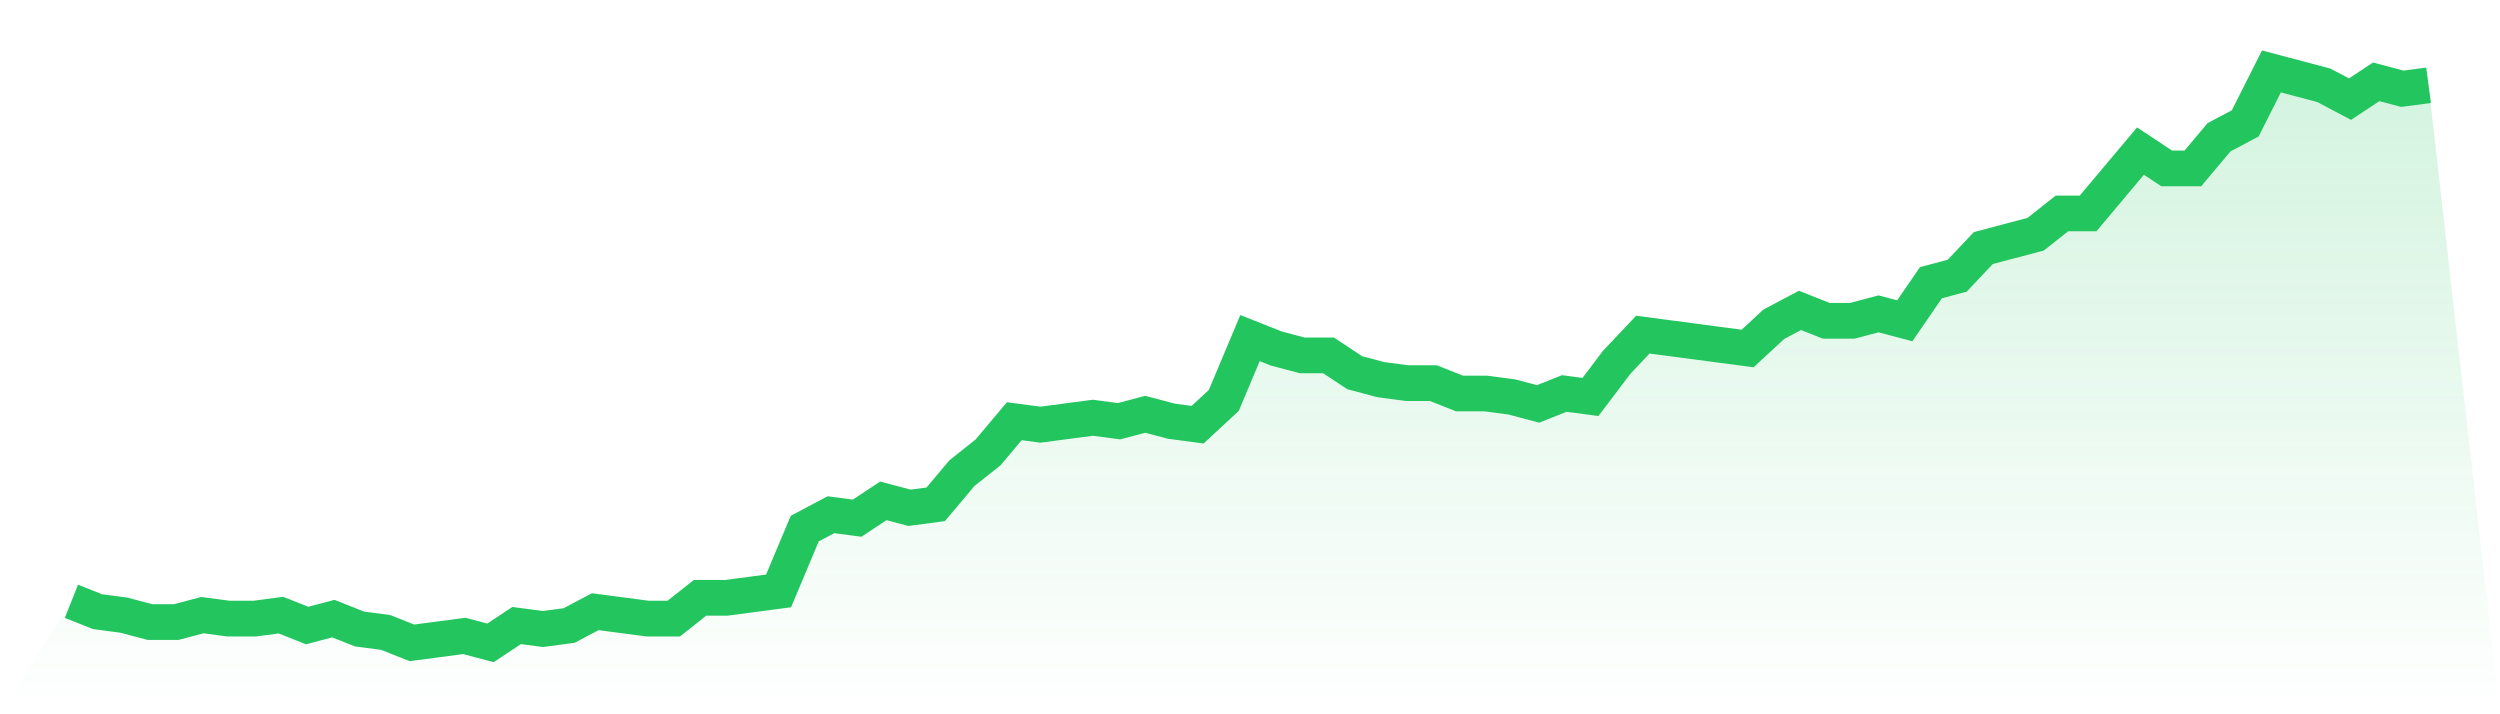 <svg viewBox="0 0 140 40" xmlns="http://www.w3.org/2000/svg">
<defs>
<linearGradient id="gradient" x1="0" x2="0" y1="0" y2="1">
<stop offset="0%" stop-color="#22c55e" stop-opacity="0.2"/>
<stop offset="100%" stop-color="#22c55e" stop-opacity="0"/>
</linearGradient>
</defs>
<path d="M4,33.673 L4,33.673 L5.467,34.255 L6.933,34.448 L8.4,34.836 L9.867,34.836 L11.333,34.448 L12.8,34.642 L14.267,34.642 L15.733,34.448 L17.2,35.03 L18.667,34.642 L20.133,35.224 L21.6,35.418 L23.067,36 L24.533,35.806 L26,35.612 L27.467,36 L28.933,35.03 L30.4,35.224 L31.867,35.03 L33.333,34.255 L34.8,34.448 L36.267,34.642 L37.733,34.642 L39.2,33.479 L40.667,33.479 L42.133,33.285 L43.6,33.091 L45.067,29.6 L46.533,28.824 L48,29.018 L49.467,28.048 L50.933,28.436 L52.4,28.242 L53.867,26.497 L55.333,25.333 L56.8,23.588 L58.267,23.782 L59.733,23.588 L61.2,23.394 L62.667,23.588 L64.133,23.2 L65.6,23.588 L67.067,23.782 L68.533,22.424 L70,18.933 L71.467,19.515 L72.933,19.903 L74.4,19.903 L75.867,20.873 L77.333,21.261 L78.8,21.455 L80.267,21.455 L81.733,22.036 L83.2,22.036 L84.667,22.23 L86.133,22.618 L87.6,22.036 L89.067,22.23 L90.533,20.291 L92,18.739 L93.467,18.933 L94.933,19.127 L96.4,19.321 L97.867,19.515 L99.333,18.158 L100.8,17.382 L102.267,17.964 L103.733,17.964 L105.2,17.576 L106.667,17.964 L108.133,15.83 L109.6,15.442 L111.067,13.891 L112.533,13.503 L114,13.115 L115.467,11.952 L116.933,11.952 L118.4,10.206 L119.867,8.461 L121.333,9.43 L122.8,9.43 L124.267,7.685 L125.733,6.909 L127.2,4 L128.667,4.388 L130.133,4.776 L131.6,5.552 L133.067,4.582 L134.533,4.97 L136,4.776 L140,40 L0,40 z" fill="url(#gradient)"/>
<path d="M4,33.673 L4,33.673 L5.467,34.255 L6.933,34.448 L8.4,34.836 L9.867,34.836 L11.333,34.448 L12.8,34.642 L14.267,34.642 L15.733,34.448 L17.2,35.03 L18.667,34.642 L20.133,35.224 L21.6,35.418 L23.067,36 L24.533,35.806 L26,35.612 L27.467,36 L28.933,35.03 L30.4,35.224 L31.867,35.03 L33.333,34.255 L34.8,34.448 L36.267,34.642 L37.733,34.642 L39.2,33.479 L40.667,33.479 L42.133,33.285 L43.6,33.091 L45.067,29.6 L46.533,28.824 L48,29.018 L49.467,28.048 L50.933,28.436 L52.4,28.242 L53.867,26.497 L55.333,25.333 L56.8,23.588 L58.267,23.782 L59.733,23.588 L61.2,23.394 L62.667,23.588 L64.133,23.2 L65.6,23.588 L67.067,23.782 L68.533,22.424 L70,18.933 L71.467,19.515 L72.933,19.903 L74.4,19.903 L75.867,20.873 L77.333,21.261 L78.8,21.455 L80.267,21.455 L81.733,22.036 L83.2,22.036 L84.667,22.23 L86.133,22.618 L87.6,22.036 L89.067,22.23 L90.533,20.291 L92,18.739 L93.467,18.933 L94.933,19.127 L96.4,19.321 L97.867,19.515 L99.333,18.158 L100.8,17.382 L102.267,17.964 L103.733,17.964 L105.2,17.576 L106.667,17.964 L108.133,15.83 L109.6,15.442 L111.067,13.891 L112.533,13.503 L114,13.115 L115.467,11.952 L116.933,11.952 L118.4,10.206 L119.867,8.461 L121.333,9.43 L122.8,9.43 L124.267,7.685 L125.733,6.909 L127.2,4 L128.667,4.388 L130.133,4.776 L131.6,5.552 L133.067,4.582 L134.533,4.97 L136,4.776" fill="none" stroke="#22c55e" stroke-width="2"/>
</svg>